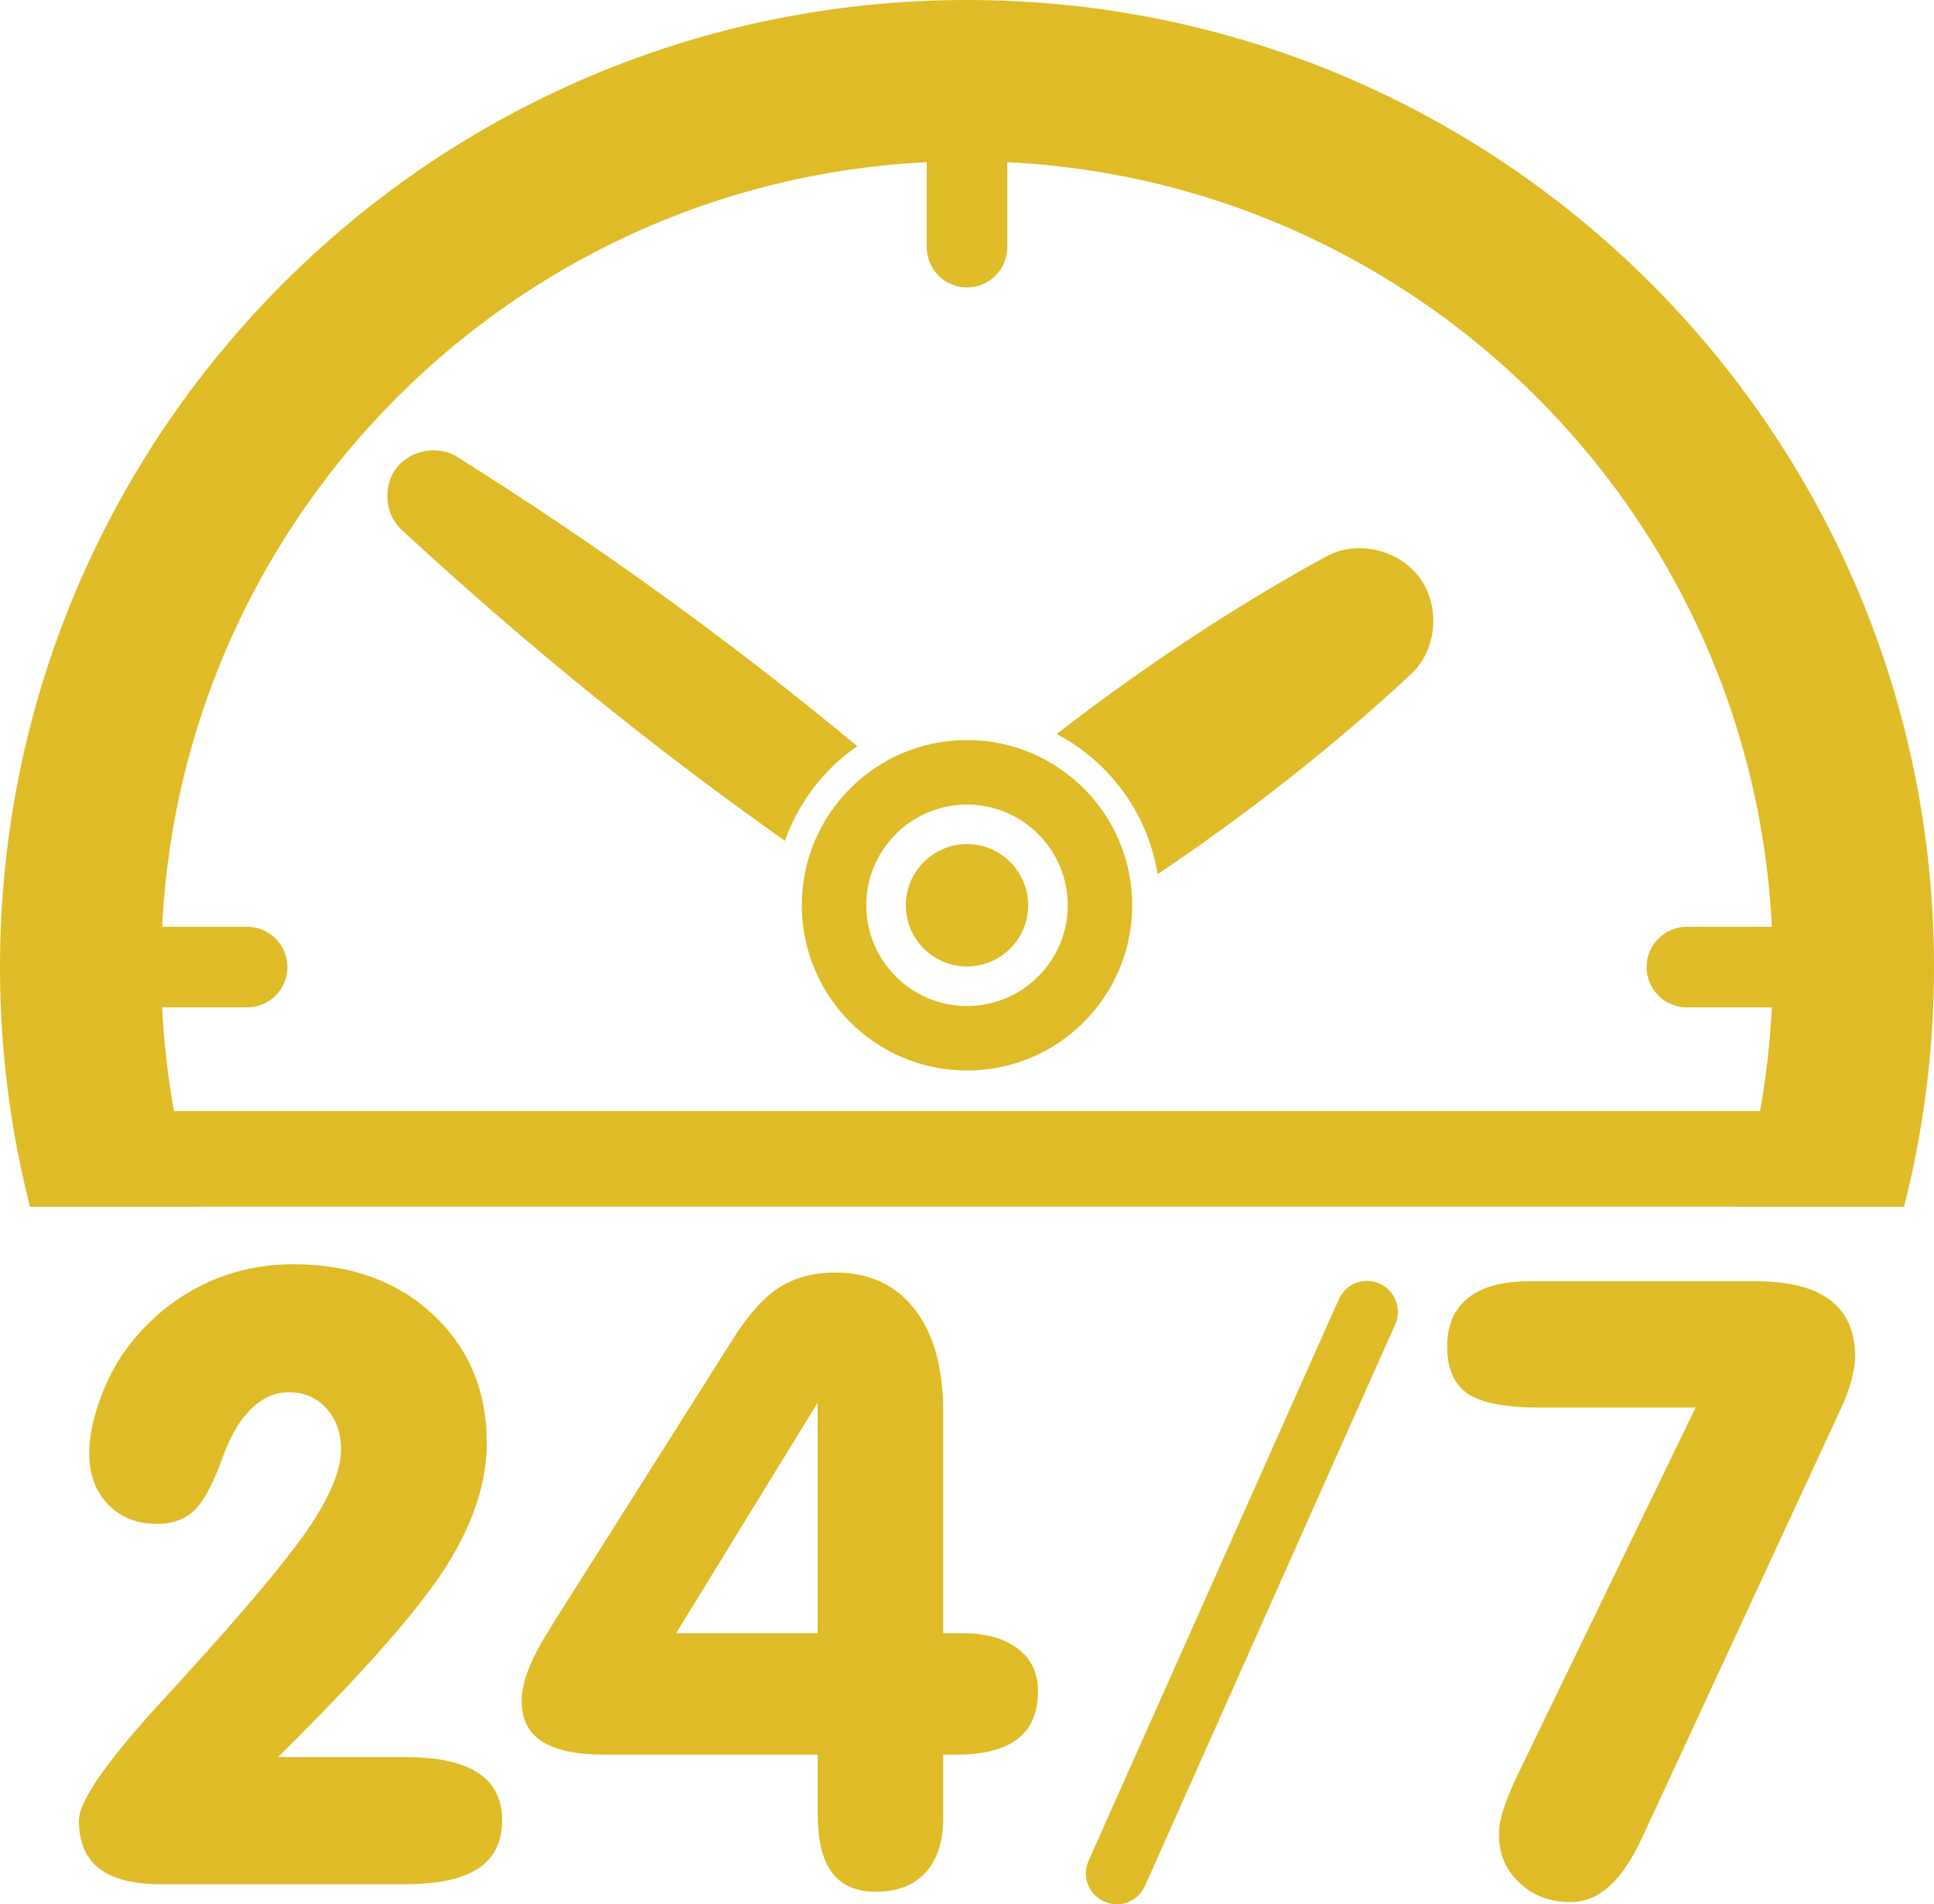 <?xml version="1.0" encoding="UTF-8" standalone="no"?><svg xmlns="http://www.w3.org/2000/svg" xmlns:xlink="http://www.w3.org/1999/xlink" fill="#000000" height="689.2" preserveAspectRatio="xMidYMid meet" version="1" viewBox="0.0 0.0 700.0 689.2" width="700" zoomAndPan="magnify"><defs><clipPath id="a"><path d="M 393 463 L 506 463 L 506 689.172 L 393 689.172 Z M 393 463"/></clipPath></defs><g><g id="change1_1"><path d="M 350 0 C 156.699 0 0 156.699 0 350 C 0 379.93 3.773 408.977 10.844 436.703 L 71.438 436.703 C 62.922 409.312 58.332 380.191 58.332 350 C 58.332 188.918 188.914 58.336 350 58.336 C 511.082 58.336 641.668 188.918 641.668 350 C 641.668 380.191 637.078 409.312 628.562 436.703 L 689.156 436.703 C 696.227 408.977 700 379.93 700 350 C 700 156.699 543.301 0 350 0" fill="#dfbb27"/></g><g id="change1_2"><path d="M 513.953 209.254 C 506.41 198.805 490.98 195.191 479.711 201.543 C 446.582 219.699 413.387 241.664 382.445 265.656 C 401.562 275.684 415.41 294.289 418.996 316.363 C 451.516 294.535 482.828 269.926 510.5 244.184 C 520.074 235.48 521.496 219.699 513.953 209.254" fill="#dfbb27"/></g><g id="change1_3"><path d="M 310.289 270.035 C 264.422 232.031 216.973 197.711 165.074 165.098 C 158.078 161.031 148.387 163.008 143.488 169.398 C 138.586 175.793 139.203 185.668 144.953 191.363 C 189.953 233 235.445 269.891 284.086 304.301 C 289.043 290.297 298.281 278.332 310.289 270.035" fill="#dfbb27"/></g><g id="change1_4"><path d="M 350 364.094 C 329.898 364.094 313.543 347.734 313.543 327.633 C 313.543 307.531 329.898 291.176 350 291.176 C 370.102 291.176 386.457 307.531 386.457 327.633 C 386.457 347.734 370.102 364.094 350 364.094 Z M 350 267.84 C 316.98 267.84 290.211 294.609 290.211 327.633 C 290.211 360.656 316.98 387.426 350 387.426 C 383.02 387.426 409.789 360.656 409.789 327.633 C 409.789 294.609 383.02 267.84 350 267.84 Z M 350 305.484 C 337.789 305.484 327.852 315.422 327.852 327.633 C 327.852 339.848 337.789 349.781 350 349.781 C 362.211 349.781 372.148 339.848 372.148 327.633 C 372.148 315.422 362.211 305.484 350 305.484" fill="#dfbb27"/></g><g id="change1_5"><path d="M 350 104.027 C 341.945 104.027 335.418 97.5 335.418 89.445 L 335.418 44.961 C 335.418 36.902 341.945 30.375 350 30.375 C 358.055 30.375 364.582 36.902 364.582 44.961 L 364.582 89.445 C 364.582 97.5 358.055 104.027 350 104.027" fill="#dfbb27"/></g><g id="change1_6"><path d="M 89.441 364.586 L 44.957 364.586 C 36.902 364.586 30.375 358.055 30.375 350 C 30.375 341.945 36.902 335.418 44.957 335.418 L 89.441 335.418 C 97.496 335.418 104.027 341.945 104.027 350 C 104.027 358.055 97.496 364.586 89.441 364.586" fill="#dfbb27"/></g><g id="change1_7"><path d="M 655.043 364.586 L 610.559 364.586 C 602.504 364.586 595.973 358.055 595.973 350 C 595.973 341.945 602.504 335.418 610.559 335.418 L 655.043 335.418 C 663.098 335.418 669.625 341.945 669.625 350 C 669.625 358.055 663.098 364.586 655.043 364.586" fill="#dfbb27"/></g><g id="change1_8"><path d="M 295.961 591.102 L 244.711 591.102 L 295.961 507.605 Z M 368.438 596.727 C 363.598 592.973 357.016 591.102 348.723 591.102 L 341.387 591.102 L 341.387 510.914 C 341.387 495.012 337.93 482.648 331.051 473.812 C 324.141 464.965 314.605 460.551 302.414 460.551 C 294.52 460.551 287.766 462.32 282.172 465.863 C 276.574 469.418 271.035 475.543 265.539 484.219 L 200.484 587.062 C 200.086 587.66 199.586 588.504 198.984 589.602 C 192.191 600.098 188.793 608.789 188.793 615.684 C 188.793 622.18 191.234 627.031 196.145 630.23 C 201.027 633.43 208.621 635.027 218.93 635.027 L 295.961 635.027 L 295.961 656.457 C 295.961 666.051 297.688 673.145 301.145 677.738 C 304.582 682.336 309.906 684.637 317.102 684.637 C 324.797 684.637 330.766 682.309 335.02 677.668 C 339.258 673.016 341.387 666.449 341.387 657.953 L 341.387 635.027 L 346.039 635.027 C 356.02 635.027 363.469 633.129 368.367 629.316 C 373.262 625.535 375.703 619.723 375.703 611.93 C 375.703 605.547 373.293 600.465 368.438 596.727 Z M 173.062 641.625 C 167.266 637.828 158.414 635.914 146.539 635.914 L 100.656 635.914 C 131.336 605.547 151.605 582.551 161.441 566.961 C 171.289 551.371 176.203 536.496 176.203 522.309 C 176.203 503.406 169.707 487.902 156.73 475.754 C 143.727 463.621 126.895 457.555 106.211 457.555 C 94.52 457.555 83.668 459.965 73.676 464.82 C 63.684 469.66 54.988 476.641 47.605 485.734 C 42.996 491.527 39.301 498.141 36.5 505.594 C 33.703 513.027 32.305 519.852 32.305 526.047 C 32.305 533.645 34.59 539.797 39.129 544.492 C 43.684 549.188 49.594 551.527 56.887 551.527 C 62.48 551.527 67.008 549.859 70.461 546.504 C 73.902 543.164 77.43 536.441 81.027 526.348 C 83.727 519.055 87.094 513.484 91.148 509.633 C 95.188 505.793 99.715 503.863 104.711 503.863 C 110.105 503.863 114.574 505.805 118.129 509.719 C 121.672 513.602 123.441 518.609 123.441 524.707 C 123.441 531.801 119.742 540.91 112.363 552.059 C 104.953 563.191 90.219 580.91 68.137 605.191 C 65.938 607.691 62.781 611.145 58.684 615.527 C 38.613 637.426 28.562 651.859 28.562 658.852 C 28.562 666.648 31.008 672.445 35.902 676.242 C 40.797 680.039 48.293 681.938 58.398 681.938 L 146.539 681.938 C 158.414 681.938 167.266 680.039 173.062 676.242 C 178.855 672.445 181.754 666.648 181.754 658.852 C 181.754 651.16 178.855 645.422 173.062 641.625" fill="#dfbb27"/></g><g id="change1_9"><path d="M 613.734 509.402 L 557.375 509.402 C 544.781 509.402 536.031 507.719 531.133 504.32 C 526.238 500.926 523.797 495.27 523.797 487.375 C 523.797 479.582 526.34 473.684 531.434 469.688 C 536.531 465.691 543.926 463.691 553.617 463.691 L 635.32 463.691 C 647.395 463.691 656.445 465.961 662.441 470.516 C 668.438 475.055 671.438 481.879 671.438 490.973 C 671.438 493.371 670.98 496.242 670.094 499.598 C 669.18 502.938 667.938 506.32 666.34 509.719 L 594.391 665.008 C 590.691 673 586.723 678.898 582.473 682.68 C 578.23 686.477 573.504 688.391 568.309 688.391 C 561.016 688.391 554.891 686.062 549.949 681.41 C 544.996 676.77 542.527 671.004 542.527 664.094 C 542.527 661.41 543.055 658.383 544.098 655.027 C 545.152 651.688 546.867 647.461 549.266 642.367 L 613.734 509.402" fill="#dfbb27"/></g><g clip-path="url(#a)" id="change1_11"><path d="M 404.203 689.172 C 402.688 689.172 401.148 688.863 399.664 688.199 C 394.027 685.688 391.484 679.082 394.008 673.438 L 484.578 470.211 C 487.102 464.578 493.66 462 499.34 464.555 C 504.973 467.066 507.516 473.672 504.992 479.316 L 414.422 682.543 C 412.566 686.703 408.484 689.172 404.203 689.172" fill="#dfbb27"/></g><g id="change1_10"><path d="M 10.844 402.117 L 689.156 402.117 L 689.156 436.703 L 10.844 436.703 L 10.844 402.117" fill="#dfbb27"/></g></g></svg>